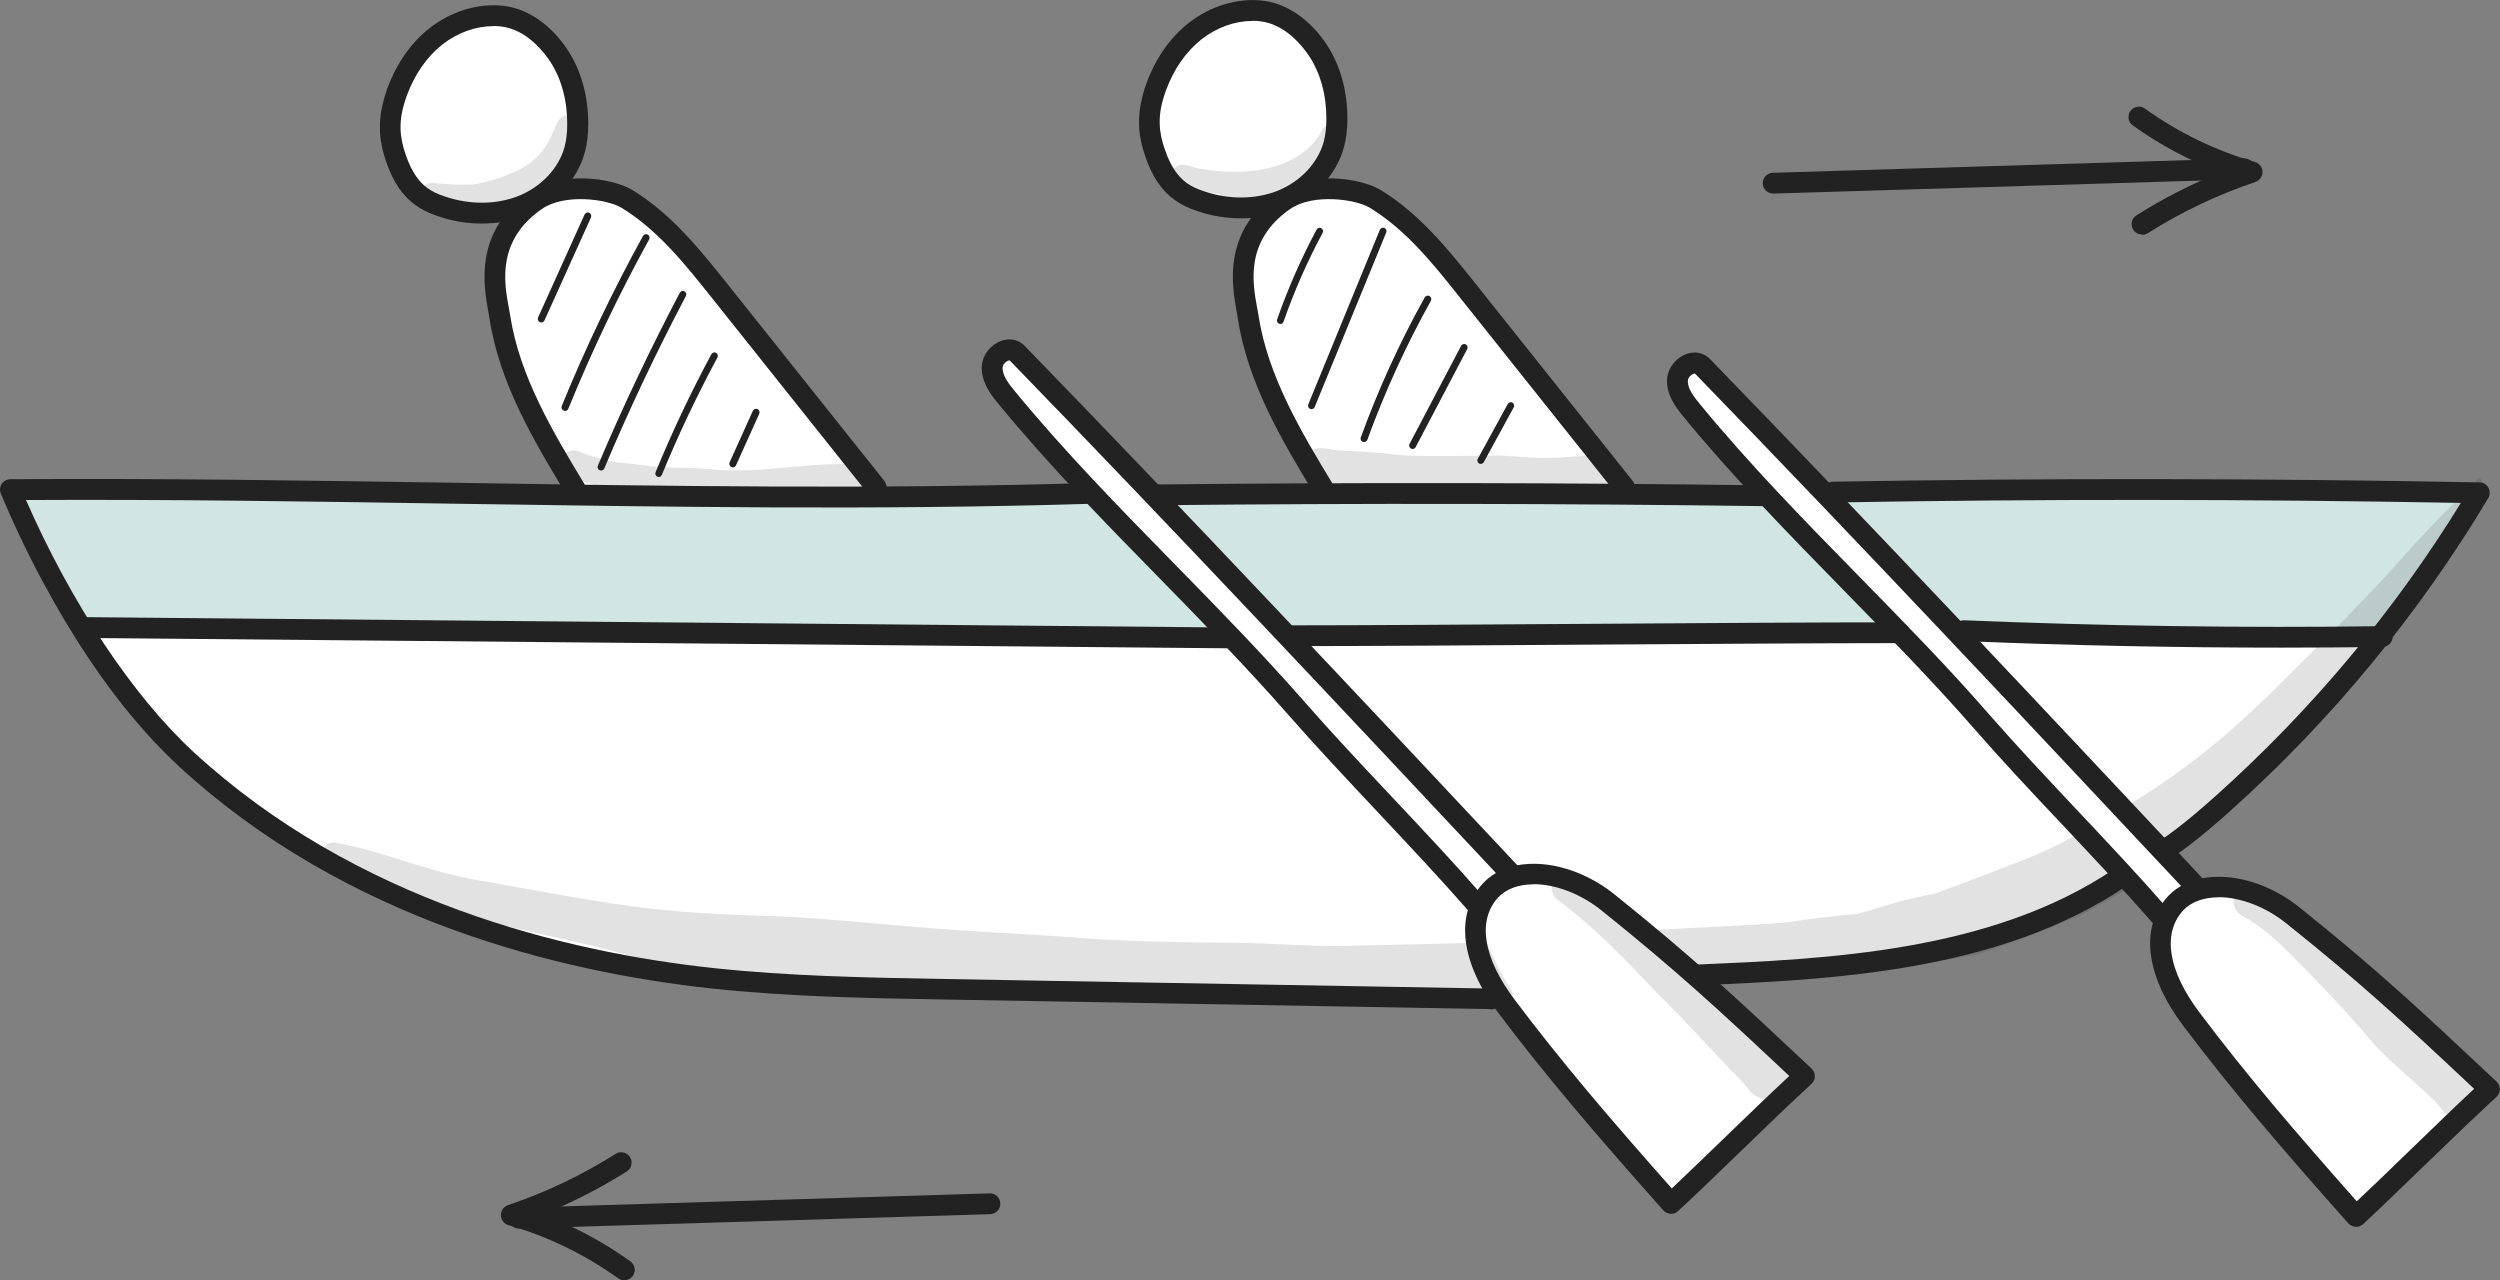 <?xml version="1.0" encoding="UTF-8"?> <svg xmlns="http://www.w3.org/2000/svg" id="Calque_2" width="182.74" height="93.59" viewBox="0 0 182.74 93.59"><rect x="0" y="0" width="182.74" height="93.59" fill="#808080" stroke="none"/><defs><style>.cls-1{fill:#fff;}.cls-2{fill:#222;}.cls-3{fill:#d1e5e3;}.cls-4{fill:none;opacity:.13;}</style></defs><g id="Layer_1"><path class="cls-1" d="m42.33,36.24c-1.92-3.19-3.54-6.57-4.83-10.07-.64-1.74-1.21-3.54-1.28-5.4-.07-1.86.41-3.79,1.64-5.18-2.11.32-4.41.24-6.18-.95-1.64-1.1-2.61-3.04-2.73-5.01-.12-1.97.55-3.93,1.66-5.56.36-.53.77-1.03,1.3-1.39.61-.41,1.34-.61,2.06-.76,1.55-.33,3.23-.44,4.67.23,1.19.55,2.09,1.6,2.69,2.77,1.45,2.79,1.22,6.37-.58,8.95,1.74-.37,3.58.08,5.14.94,1.56.86,2.87,2.1,4.1,3.39,2.41,2.54,4.55,5.33,6.68,8.12,2.48,3.24,4.96,6.48,7.44,9.72l-21.79.21Z"></path><path class="cls-1" d="m96.86,36.04c-2.9-3.74-4.89-8.19-5.74-12.85-.27-1.49-.43-3.02-.1-4.5.33-1.47,1.2-2.89,2.75-3.68-1.97.31-4.06.61-5.92-.11-2.56-.99-4.13-3.88-3.9-6.62s2.08-5.19,4.48-6.52c.98-.54,2.07-.91,3.19-.91,2.77,0,5.12,2.41,5.76,5.1.64,2.69-.14,5.54-1.29,7.93,1.85-.38,3.79.24,5.36,1.29,1.57,1.05,2.83,2.49,4.05,3.93,4.64,5.44,9.1,11.02,13.4,16.74l-22.02.19Z"></path><path class="cls-1" d="m89.73,46.71c-3.51-3.71-7.02-7.41-10.53-11.12-2.15-2.27-4.31-4.56-6.09-7.13-.52-.75-.94-1.93-.18-2.44.68-.46,1.56.17,2.13.76,6.37,6.54,12.74,13.08,19.19,19.68,14.63-.71,29.29-.81,43.95-.48-3.96-4.28-7.93-8.56-11.89-12.84-1.39-1.5-2.81-3.05-3.49-4.97-.17-.47-.25-1.07.13-1.39.45-.38,1.12-.05,1.59.31.98.77,1.85,1.67,2.72,2.56,5.23,5.39,10.46,10.78,15.75,16.03,10.27.82,20.57,1.16,30.9,1.28-4.79,5.4-9.94,10.47-15.41,15.17.76.82,1.53,1.63,2.47,2.53,2.82-.49,5.51,1.21,7.79,2.93,4.65,3.52,8.95,7.48,12.83,11.83,0,0-9.15,9.37-9.21,9.18-5.03-4.06-9.28-9.08-12.46-14.71-1.23-2.17-2.33-4.7-1.62-7.17-1.2-.76-2.28-1.72-3.37-2.58-3.39,1.83-6.83,3.67-10.57,4.6-1.19.3-2.4.5-3.6.7-5.27.88-10.56,1.76-16.06,2.08,2.34,2.42,4.67,4.83,7.08,7.48-3.29,2.89-6.46,5.9-9.65,8.89-4.61-4.68-8.77-9.79-12.63-14.98-12.74-.29-25.47-.59-38.21-.88-9.96-.23-19.99-.47-29.75-2.51s-19.33-6.01-26.71-12.76c-3.3-3.08-6.12-6.68-8.31-10.63l83.19.55Z"></path><path class="cls-2" d="m39.56,23.57s-.07,0-.1-.02c-.13-.06-.18-.21-.13-.34l3.4-7.53c.06-.13.21-.18.34-.13.13.06.18.21.13.34l-3.4,7.53c-.04.09-.13.15-.23.15Z"></path><path class="cls-2" d="m41.3,30.03s-.06,0-.1-.02c-.13-.05-.19-.2-.14-.33,1.73-4.24,3.73-8.42,5.94-12.43.07-.12.22-.17.35-.1.12.07.17.22.1.35-2.2,3.99-4.19,8.16-5.91,12.38-.04.1-.13.16-.23.16Z"></path><path class="cls-2" d="m43.93,34.39s-.07,0-.1-.02c-.13-.06-.19-.2-.13-.33,1.81-4.28,3.83-8.53,5.99-12.64.07-.12.22-.17.34-.11.12.07.17.22.11.34-2.16,4.1-4.17,8.34-5.97,12.61-.04.1-.14.15-.23.15Z"></path><path class="cls-2" d="m48.16,34.87s-.06,0-.1-.02c-.13-.05-.19-.2-.14-.33,1.2-2.93,2.58-5.84,4.08-8.63.07-.12.22-.17.34-.1.12.07.17.22.1.34-1.49,2.78-2.86,5.66-4.06,8.58-.04.1-.14.16-.23.16Z"></path><path class="cls-2" d="m53.56,34.16s-.07,0-.1-.02c-.13-.06-.18-.21-.13-.34l1.7-3.77c.06-.13.21-.18.34-.13.13.06.18.21.13.34l-1.7,3.77c-.04.09-.13.15-.23.15Z"></path><path class="cls-2" d="m93.59,23.68s-.06,0-.08-.01c-.13-.05-.2-.19-.16-.32.79-2.25,1.76-4.46,2.89-6.57.07-.12.22-.17.34-.1.12.07.17.22.1.34-1.12,2.08-2.08,4.27-2.86,6.5-.04.1-.13.17-.24.17Z"></path><path class="cls-2" d="m95.87,29.91s-.06,0-.1-.02c-.13-.05-.19-.2-.14-.33l5.23-12.76c.05-.13.2-.19.33-.14.13.05.19.2.14.33l-5.23,12.76c-.04.1-.14.16-.24.16Z"></path><path class="cls-2" d="m99.71,32.32s-.06,0-.09-.02c-.13-.05-.2-.19-.15-.33,1.28-3.52,2.85-6.96,4.67-10.23.07-.12.22-.17.35-.1.12.07.17.22.1.35-1.81,3.25-3.37,6.66-4.64,10.15-.04.1-.13.17-.24.17Z"></path><path class="cls-2" d="m103.26,32.82s-.08,0-.12-.03c-.12-.06-.17-.22-.11-.34l3.77-7.17c.06-.12.22-.17.34-.11.12.06.17.22.11.34l-3.77,7.17c-.05.09-.13.14-.22.14Z"></path><path class="cls-2" d="m108.24,33.91s-.08,0-.12-.03c-.12-.07-.17-.22-.1-.34l2.19-4.01c.07-.12.22-.17.34-.1.12.07.17.22.1.34l-2.19,4.01c-.05.08-.13.13-.22.13Z"></path><path class="cls-3" d="m.62,36.11c5.48-.83,11.06-.59,16.6-.36,4.85.21,19.14.46,21.55.45,13.59-.06,27.18-.12,41.06.43,1.36,1.2,2.72,2.39,4.08,3.59.77.67,1.54,1.35,2.21,2.12,1.33,1.51,2.33,3.4,3.51,4.41-15.68-.17-31.36-.34-47.26-.46-12.15.15-24.31.08-36.4-.42-2.12-3.26-3.9-6.74-5.36-9.76Z"></path><path class="cls-3" d="m84.97,36.22c14.66-.61,29.34-.57,44.27.03,3.31,3.32,6.63,6.64,9.94,9.97-14.99.12-29.98.25-45,.33-2.63-2.86-5.27-5.71-7.9-8.57-.46-.49-.93-1.02-1.3-1.76Z"></path><path class="cls-3" d="m133.43,36.15c15.8-.68,31.62-.72,47.36.06-1.64,3.86-5.13,6.69-6.99,10.19-10.19.18-20.38.1-30.92-.6-3.23-3.25-6.36-6.6-9.44-9.66Z"></path><g class="cls-4"><path class="cls-2" d="m110.58,72.6c-.63-1-1.19-2.06-1.66-3.15,0-.02-.02-.03-.03-.05,0,0,0,0,0,0-.05-.11-.1-.21-.14-.32-.04-.1-.06-.19-.08-.29-.52.05-1.04.09-1.55.14-2.98.09-5.96.14-8.94.21-2.57.05-5.14-.2-7.71-.22-3.8-.04-7.6-.07-11.4-.35-3.95-.31-7.91-.45-11.86-.79-3.9-.31-7.8-.75-11.71-.85-8.74-.22-12.57-1.21-20.9-2.65-4.04-.78-6.41-2.03-10.26-2.71-.44.03-.79.46-.79.89,0,.4.28.77.67.88.93.31,1.45.41,2.14.77,1.38.72,2.81,1.32,4.28,1.83,4.05,1.32,8.25,2.18,12.4,3.13,3.01.72,3.47,1,6.32,1.61,3.04.71,6.18.71,9.27,1.09,4.97.41,9.93.81,14.92.74,5.84.05,11.39.31,17.27.11,4.57.25,9.13.39,13.7.22,2.04.06,4.07-.02,6.1-.12-.02-.04-.04-.07-.05-.1Z"></path></g><g class="cls-4"><path class="cls-2" d="m155.77,63.47c-.93-1-1.87-1.99-2.84-2.96-.03-.03-.05-.06-.07-.09-3.45,1.95-3.77,1.97-7.55,3.45-1.3.49-2.61.98-3.91,1.46-.83.13-1.66.38-2.46.53-1.05.32-2.1.64-3.15.94-1.74.17-3.49.34-5.22.63-3.23.25-6.46.36-9.7.55-.19,0-.38.02-.57.03-.84-.75-1.69-1.49-2.56-2.21-.61-.52-1.24-1.01-1.88-1.49-.34-.23-.64-.6-1.08-.62-1.09-.21-1.82,1.27-1.01,2.02,2.75,2.02,5.09,4.5,7.43,6.96,1.89,1.82,3.62,3.79,5.44,5.68,1.03.98.37.39,1.32,1.45,1.71,1.7,4.18-.53,2.96-2.34-.02-.03-.06-.07-.12-.16,0,0,0,0,0,0-.04-.05-.07-.1-.12-.15.03.04.06.09.1.13-1.82-1.82-3.91-3-6.31-5.32.22-.02.44-.05.67-.07.18.05.37.06.6,0,.17-.03.33-.06.5-.09.75-.06,1.61-.1,2.65-.14.25-.02.51-.03.77-.05.22.07.47.08.72,0,.13-.03.27-.06.4-.1,2.84-.26,5.94-.67,6.68-.78,2.43-.19,4.86-.53,7.26-1.02,1.53-.52,3.05-1.06,4.56-1.65.92-.36,1.83-.74,2.73-1.14.22-.1.44-.21.66-.31,1.3-.77,2.61-1.52,3.93-2.24-.28-.3-.55-.6-.83-.89Z"></path></g><g class="cls-4"><path class="cls-2" d="m181.43,35.19s-.15-.22-.05-.1c-.04-.06-.09-.11-.14-.17,0,0-.02-.02-.02-.02-2.02,2-4.01,4.04-5.9,6.18-2.89,3.25-6.03,6.27-9.1,9.35-3.8,3.71-6.68,6.02-10.97,8.61.18.24.36.49.54.72.84,1.06,1.71,2.09,2.59,3.11.84-.7,1.68-1.4,2.52-2.1,1.9-1.59,3.81-3.18,5.68-4.8.18-.22.36-.45.55-.67,1.17-1.37,2.44-2.65,3.78-3.86.88-1.22,1.76-2.45,2.66-3.66,2.24-3.01,4.53-5.98,6.85-8.93.02-.03.05-.05.08-.07.42-.74.83-1.48,1.22-2.23.06-.11.13-.2.21-.28-.14-.37-.3-.74-.49-1.08Z"></path></g><g class="cls-4"><path class="cls-2" d="m42.26,8.84c-.26-.47-.96-.56-1.33-.17-.44.63-.35.89-.99,1.92-.76,1.3-1.98,1.91-3.48,2.43-1.09.32-1.72.51-2.5.48-.8.02-1.61-.07-2.41-.13-.2,0-.41.08-.55.23-.49.46-.12,1.35.55,1.33,1.02.11,2.05.19,3.08.15.8.06,1.61,0,2.36-.29,1.79-.66,3.55-1.73,4.7-3.28.55-.98.85-1.97.56-2.67Z"></path></g><g class="cls-4"><path class="cls-2" d="m97.75,9.38c-.3-.43-.99-.28-1.15.2-.28.48-.41.65-.57.85-2.04,2.25-5.58,2.41-8.49,1.87-.49-.08-1.02-.44-1.5-.16-.61.33-.49,1.33.2,1.49.93.28,1.93.47,2.95.55.03.54.43,1.06,1.07,1.05,1.79-.12,3.82-.32,5.25-1.48.28-.33.26-.73.08-1.04.6-.42,1.14-.95,1.59-1.58.29-.49,1-1.18.58-1.75Z"></path></g><g class="cls-4"><path class="cls-2" d="m63.06,34.36s-.09,0-.13.01c-.06-.16-.16-.3-.31-.38-.54-.22-1.17-.04-1.74-.06-2.34.05-4.66.47-7.01.45-1.18.04-2.35-.14-3.53-.19-1.17.02-2.35-.04-3.51-.2-1.52-.23-2.02-.1-3.91-.76-.46-.17-.95-.48-1.42-.18-.61.34-.62,1.29,0,1.64,1.81.93,3.82,1.22,5.83,1.24,1.5.06,2.99.11,4.49.01,2.5.15,5,.04,7.5-.11.28-.03.57-.06.85-.09,0,.04.01.09.02.13.2.79,1.06.88,1.74.74.51-.09,1.07,0,1.55-.19,1.08-.4.73-2.09-.42-2.06Z"></path></g><g class="cls-4"><path class="cls-2" d="m118.45,35.12s-.06-.08-.09-.12c-.02-.02-.04-.05-.06-.07.02.02.04.05.05.07-.04-.09-.13-.17-.19-.25-.13-.17-.26-.33-.4-.5-.27-.34-.55-.67-.83-1-.6.02-1.27.11-1.89.12-2.38.21-3.39.05-5.4-.08-2.32.04-6.33.09-7.44-.04-1.5-.21-3.02-.25-4.53-.34-.32-.06-1.08-.19-1.3-.14-1.35.12-1.48,2.16-.17,2.49.89.16,1.76.42,2.65.55,1.48.15,2.96-.01,4.44.08,1.62.06,3.23.07,4.85.17,1.44-.07,2.48-.23,3.14-.31.9-.1,4.13.17,6.1-.18.07,0,.21,0,.33,0,.29,0,.58-.12.79-.33,0,0,0,0,0-.01-.02-.03-.04-.06-.07-.09Z"></path></g><g class="cls-4"><path class="cls-2" d="m179.37,81.83c.46.23.94.21,1.36.04.34-.32.68-.63,1.02-.95.19-.38.26-.83.12-1.28-.13-.52-.51-.88-.94-1.18-.02-.01-.03-.02-.05-.04-.94-.81-1.85-1.67-2.79-2.48-1.81-1.76-3.85-3.23-5.76-4.87-1.79-1.62-3.34-3.5-5.24-4.99-.74-.55-1.51-1.22-2.42-1.45-1.31-.24-1.96,1.66-.8,2.3,1.62.84,2.95,2.19,4.69,3.96,1.8,1.84,3.54,3.72,5.19,5.69,1.35,1.34,2.81,2.56,4.19,3.87.46.46.78,1.15,1.43,1.36Z"></path></g><path class="cls-2" d="m107.82,66.74c-.21,0-.42-.09-.57-.26-2.02-2.31-4.35-4.78-6.6-7.18-2.2-2.34-4.48-4.77-6.42-6.98-3.04-3.48-6.34-6.85-9.53-10.11-3.96-4.04-8.06-8.23-11.72-12.69-.64-.77-1.3-1.69-1.21-2.83.07-.76.64-1.49,1.4-1.77.63-.23,1.27-.1,1.71.34,12.11,12.48,24.31,25.48,36.1,38.06.29.31.27.79-.03,1.08-.31.29-.79.27-1.08-.03-11.79-12.57-23.98-25.57-36.07-38.03-.01,0-.11.01-.24.1-.15.1-.26.26-.27.4-.05.56.42,1.19.87,1.73,3.62,4.41,7.69,8.57,11.63,12.59,3.2,3.27,6.52,6.66,9.59,10.17,1.92,2.2,4.19,4.61,6.38,6.94,2.26,2.4,4.6,4.89,6.63,7.22.28.32.24.8-.07,1.07-.14.13-.32.19-.5.19Z"></path><path class="cls-2" d="m122.15,88.72s-.03,0-.04,0c-.2-.01-.39-.1-.53-.25-4.79-5.39-8.49-9.69-12.08-14.46-2.74-3.65-3.17-7.16-1.13-9.41,2.02-2.22,6.35-1.87,9.66.79,5.66,4.55,8.66,7.34,14.39,12.72.15.15.24.35.24.56,0,.21-.09.41-.25.56-1.37,1.25-3.48,3.28-5.51,5.25-1.72,1.66-3.34,3.23-4.25,4.05-.14.13-.32.2-.51.2Zm-10.05-24.08c-1.07,0-2,.32-2.6.97-1.53,1.69-1.09,4.41,1.22,7.47,3.43,4.56,6.96,8.69,11.48,13.79.92-.87,2.25-2.15,3.65-3.5,1.76-1.71,3.58-3.46,4.94-4.72-5.32-5-8.29-7.73-13.71-12.09-1.57-1.26-3.42-1.93-4.98-1.93Z"></path><path class="cls-2" d="m157.89,67.69c-.21,0-.42-.09-.57-.26-2.02-2.31-4.34-4.78-6.59-7.17-2.21-2.34-4.49-4.77-6.42-6.99-3.04-3.48-6.34-6.85-9.52-10.1-3.96-4.05-8.06-8.23-11.72-12.69-.64-.77-1.3-1.69-1.21-2.83.07-.76.64-1.49,1.4-1.77.63-.23,1.27-.1,1.71.34,12.12,12.49,24.31,25.49,36.1,38.06.29.31.27.79-.03,1.08-.31.29-.79.27-1.08-.03-11.78-12.56-23.97-25.56-36.07-38.03-.01,0-.11.01-.24.1-.15.1-.26.26-.27.4-.05.57.42,1.19.87,1.73,3.62,4.41,7.69,8.57,11.63,12.59,3.2,3.27,6.52,6.65,9.58,10.17,1.92,2.2,4.19,4.61,6.38,6.94,2.26,2.4,4.6,4.89,6.63,7.22.28.32.24.8-.07,1.07-.14.13-.32.19-.5.19Z"></path><path class="cls-2" d="m172.22,89.67s-.03,0-.04,0c-.2-.01-.39-.1-.53-.25-4.79-5.39-8.49-9.69-12.08-14.46-2.74-3.65-3.17-7.17-1.13-9.41,2.02-2.22,6.35-1.87,9.66.79,5.66,4.54,8.66,7.34,14.39,12.72.15.15.24.35.24.56,0,.21-.09.41-.25.56-1.37,1.25-3.47,3.28-5.5,5.24-1.72,1.66-3.35,3.24-4.25,4.06-.14.13-.32.2-.51.2Zm-10.05-24.08c-1.07,0-2,.32-2.6.97-1.53,1.69-1.09,4.41,1.22,7.47,3.43,4.56,6.97,8.69,11.48,13.78.93-.87,2.26-2.15,3.65-3.5,1.76-1.7,3.57-3.46,4.93-4.72-5.32-5-8.29-7.74-13.71-12.08-1.57-1.26-3.42-1.93-4.98-1.93Z"></path><path class="cls-2" d="m108.97,73.76h-.01l-39.99-.7c-5.57-.1-11.34-.2-16.99-.81-10.99-1.19-26.64-4.96-38.84-16.18C6.21,49.71,1.68,39.97.06,36.08c-.1-.23-.07-.5.07-.71.14-.21.38-.34.63-.34,10.86-.08,21.9.1,32.58.26,15.16.24,30.83.48,46.14.02.42-.01.77.32.78.74.01.42-.32.77-.74.78-15.34.47-31.03.22-46.21-.01-10.3-.16-20.93-.33-31.41-.27,3.28,7.5,7.81,14.33,12.25,18.42,11.9,10.95,27.22,14.63,37.98,15.79,5.59.6,11.31.7,16.86.8l39.99.7c.42,0,.76.35.75.78,0,.42-.35.75-.76.75Z"></path><path class="cls-2" d="m123.97,72.03c-.41,0-.74-.32-.76-.73-.02-.42.31-.78.73-.79,9.61-.41,21.57-.92,30.56-6.96.35-.23.82-.14,1.06.21.23.35.14.82-.21,1.06-9.35,6.27-21.55,6.79-31.35,7.21-.01,0-.02,0-.03,0Z"></path><path class="cls-2" d="m129.09,37h-.01c-14.73-.2-29.66-.22-44.38-.07-.42-.01-.77-.33-.77-.75,0-.42.33-.77.75-.77,14.73-.15,29.68-.13,44.42.07.42,0,.76.35.75.77,0,.42-.35.75-.76.75Z"></path><path class="cls-2" d="m158.45,62.76c-.24,0-.48-.11-.63-.33-.24-.35-.15-.82.19-1.06,1.56-1.08,3-2.34,4.09-3.32,6.92-6.22,12.9-13.37,17.78-21.29-15.45-.28-30.88-.29-45.87-.03-.42-.01-.77-.33-.77-.75,0-.42.33-.77.75-.77,15.44-.27,31.33-.25,47.25.05.27,0,.52.15.65.39.13.24.13.53-.01.76-5.08,8.49-11.39,16.15-18.75,22.77-1.12,1.01-2.62,2.31-4.24,3.44-.13.09-.28.14-.43.14Z"></path><path class="cls-2" d="m35.23,16.34c-1.06,0-2.14-.17-3.17-.52-.69-.23-1.22-.49-1.68-.82-.94-.67-1.64-1.69-2.13-3.12-.31-.88-.47-1.67-.48-2.44-.02-.93.16-1.91.55-2.99.67-1.82,1.73-3.34,3.09-4.4,1.56-1.22,3.5-1.82,5.33-1.63h0c1.8.18,3.55,1.38,4.78,3.27.96,1.48,1.47,3.32,1.48,5.32,0,.8-.08,1.49-.25,2.12-.54,2.02-2.2,3.79-4.32,4.63-.99.39-2.08.58-3.2.58Zm.83-14.43c-1.29,0-2.62.48-3.72,1.34-1.13.89-2.03,2.18-2.6,3.73-.33.9-.48,1.69-.46,2.43.01.6.14,1.25.4,1.97.39,1.12.91,1.9,1.58,2.38.33.24.73.43,1.28.61,1.79.61,3.73.59,5.32-.03,1.68-.66,2.99-2.04,3.41-3.61.13-.49.2-1.06.19-1.72,0-1.71-.43-3.26-1.23-4.49-.47-.71-1.75-2.4-3.66-2.59h0c-.17-.02-.34-.03-.51-.03Z"></path><path class="cls-2" d="m90.72,15.96c-1.06,0-2.14-.17-3.17-.52-.69-.23-1.22-.49-1.68-.82-.94-.67-1.64-1.69-2.13-3.12-.31-.88-.47-1.67-.48-2.44-.02-.93.16-1.91.55-2.99.67-1.82,1.73-3.34,3.09-4.4,1.56-1.22,3.5-1.82,5.33-1.63h0c1.8.18,3.55,1.38,4.78,3.27.96,1.48,1.47,3.32,1.48,5.32,0,.8-.08,1.49-.25,2.12-.54,2.02-2.2,3.79-4.32,4.63-.99.39-2.08.58-3.2.58Zm.83-14.43c-1.29,0-2.62.48-3.72,1.34-1.13.89-2.03,2.18-2.6,3.73-.33.9-.48,1.69-.46,2.43.01.6.14,1.25.4,1.97.39,1.12.91,1.9,1.58,2.38.33.24.73.43,1.28.61,1.79.61,3.73.59,5.32-.03,1.68-.66,2.99-2.04,3.41-3.61.13-.49.2-1.06.19-1.72,0-1.71-.43-3.26-1.23-4.49-.47-.71-1.75-2.4-3.66-2.59h0c-.17-.02-.34-.03-.51-.03Z"></path><path class="cls-2" d="m42.04,36.51c-.26,0-.51-.13-.65-.37-2.29-3.79-4.88-8.08-5.61-12.86-.02-.16-.06-.33-.09-.52-.34-1.9-1.06-5.87,3.04-8.73,2.17-1.51,5.96-1.08,7.51-.13,2.87,1.75,5.03,4.48,6.95,6.88l11.45,14.37c.26.33.21.81-.12,1.07-.33.26-.81.21-1.07-.12l-11.45-14.37c-1.92-2.41-3.91-4.91-6.55-6.53-1.07-.66-4.21-1.07-5.85.08-3.3,2.3-2.75,5.38-2.41,7.21.04.21.07.39.1.56.68,4.47,3.19,8.63,5.41,12.3.22.36.1.83-.26,1.05-.12.07-.26.11-.39.11Z"></path><path class="cls-2" d="m96.74,36.51c-.26,0-.51-.13-.65-.37-2.29-3.79-4.88-8.08-5.61-12.86-.02-.16-.06-.33-.09-.52-.34-1.9-1.06-5.87,3.04-8.73,2.17-1.51,5.96-1.08,7.51-.13,2.87,1.75,5.03,4.47,6.95,6.88l11.45,14.37c.26.33.21.81-.12,1.07-.33.26-.81.21-1.07-.12l-11.45-14.37c-1.92-2.42-3.91-4.91-6.55-6.53-1.07-.66-4.21-1.07-5.85.08-3.3,2.3-2.75,5.38-2.41,7.21.04.21.07.39.1.56.68,4.47,3.19,8.63,5.41,12.3.22.36.1.83-.26,1.05-.12.07-.26.11-.39.11Z"></path><path class="cls-2" d="m129.61,14.15c-.41,0-.75-.33-.76-.74-.01-.42.32-.77.74-.78l34.44-1.05c.42-.02.77.32.78.74.01.42-.32.77-.74.78l-34.44,1.05s-.02,0-.02,0Z"></path><path class="cls-2" d="m156.57,17.14c-.25,0-.5-.13-.64-.35-.23-.36-.12-.83.24-1.05,1.94-1.23,4-2.28,6.14-3.14-2.28-.86-4.43-2.01-6.41-3.43-.34-.24-.42-.72-.17-1.06.25-.34.72-.42,1.06-.17,2.44,1.75,5.15,3.07,8.04,3.9.32.09.54.38.55.72,0,.33-.2.63-.52.74-2.76.93-5.41,2.19-7.87,3.75-.13.08-.27.12-.41.12Z"></path><path class="cls-2" d="m37.92,89.8c-.41,0-.75-.33-.76-.74-.01-.42.32-.77.74-.78l34.44-1.05c.41-.03.77.32.78.74.01.42-.32.77-.74.78l-34.44,1.05s-.02,0-.02,0Z"></path><path class="cls-2" d="m45.64,93.59c-.15,0-.31-.05-.44-.14-2.44-1.75-5.15-3.07-8.04-3.9-.32-.09-.54-.38-.55-.72,0-.33.2-.63.52-.74,2.76-.93,5.41-2.19,7.87-3.75.36-.22.83-.12,1.05.24.23.36.12.83-.24,1.05-1.95,1.23-4,2.28-6.14,3.14,2.28.86,4.43,2.01,6.41,3.43.34.25.42.72.18,1.06-.15.21-.38.32-.62.32Z"></path><path class="cls-2" d="m89.97,47.39h0l-83.91-.76c-.42,0-.76-.35-.75-.77,0-.42.34-.75.76-.75h0l83.91.76c.42,0,.76.35.75.77,0,.42-.34.75-.76.75Z"></path><path class="cls-2" d="m94.21,47.23c-.42,0-.76-.34-.76-.76s.34-.76.76-.76c5.57,0,13.95-.06,22.06-.11,8.26-.06,16.79-.11,22.56-.11.42,0,.76.34.76.76s-.34.76-.76.76c-5.77,0-14.3.06-22.55.11-8.11.05-16.5.11-22.08.11Z"></path><path class="cls-2" d="m166.8,47.34c-7.76,0-15.56-.16-23.28-.48-.42-.02-.75-.37-.73-.79.02-.41.35-.73.76-.73.01,0,.02,0,.03,0,10.14.42,20.42.57,30.56.43h0c.42,0,.76.33.76.75,0,.42-.33.77-.75.77-2.45.03-4.91.05-7.37.05Z"></path></g></svg> 